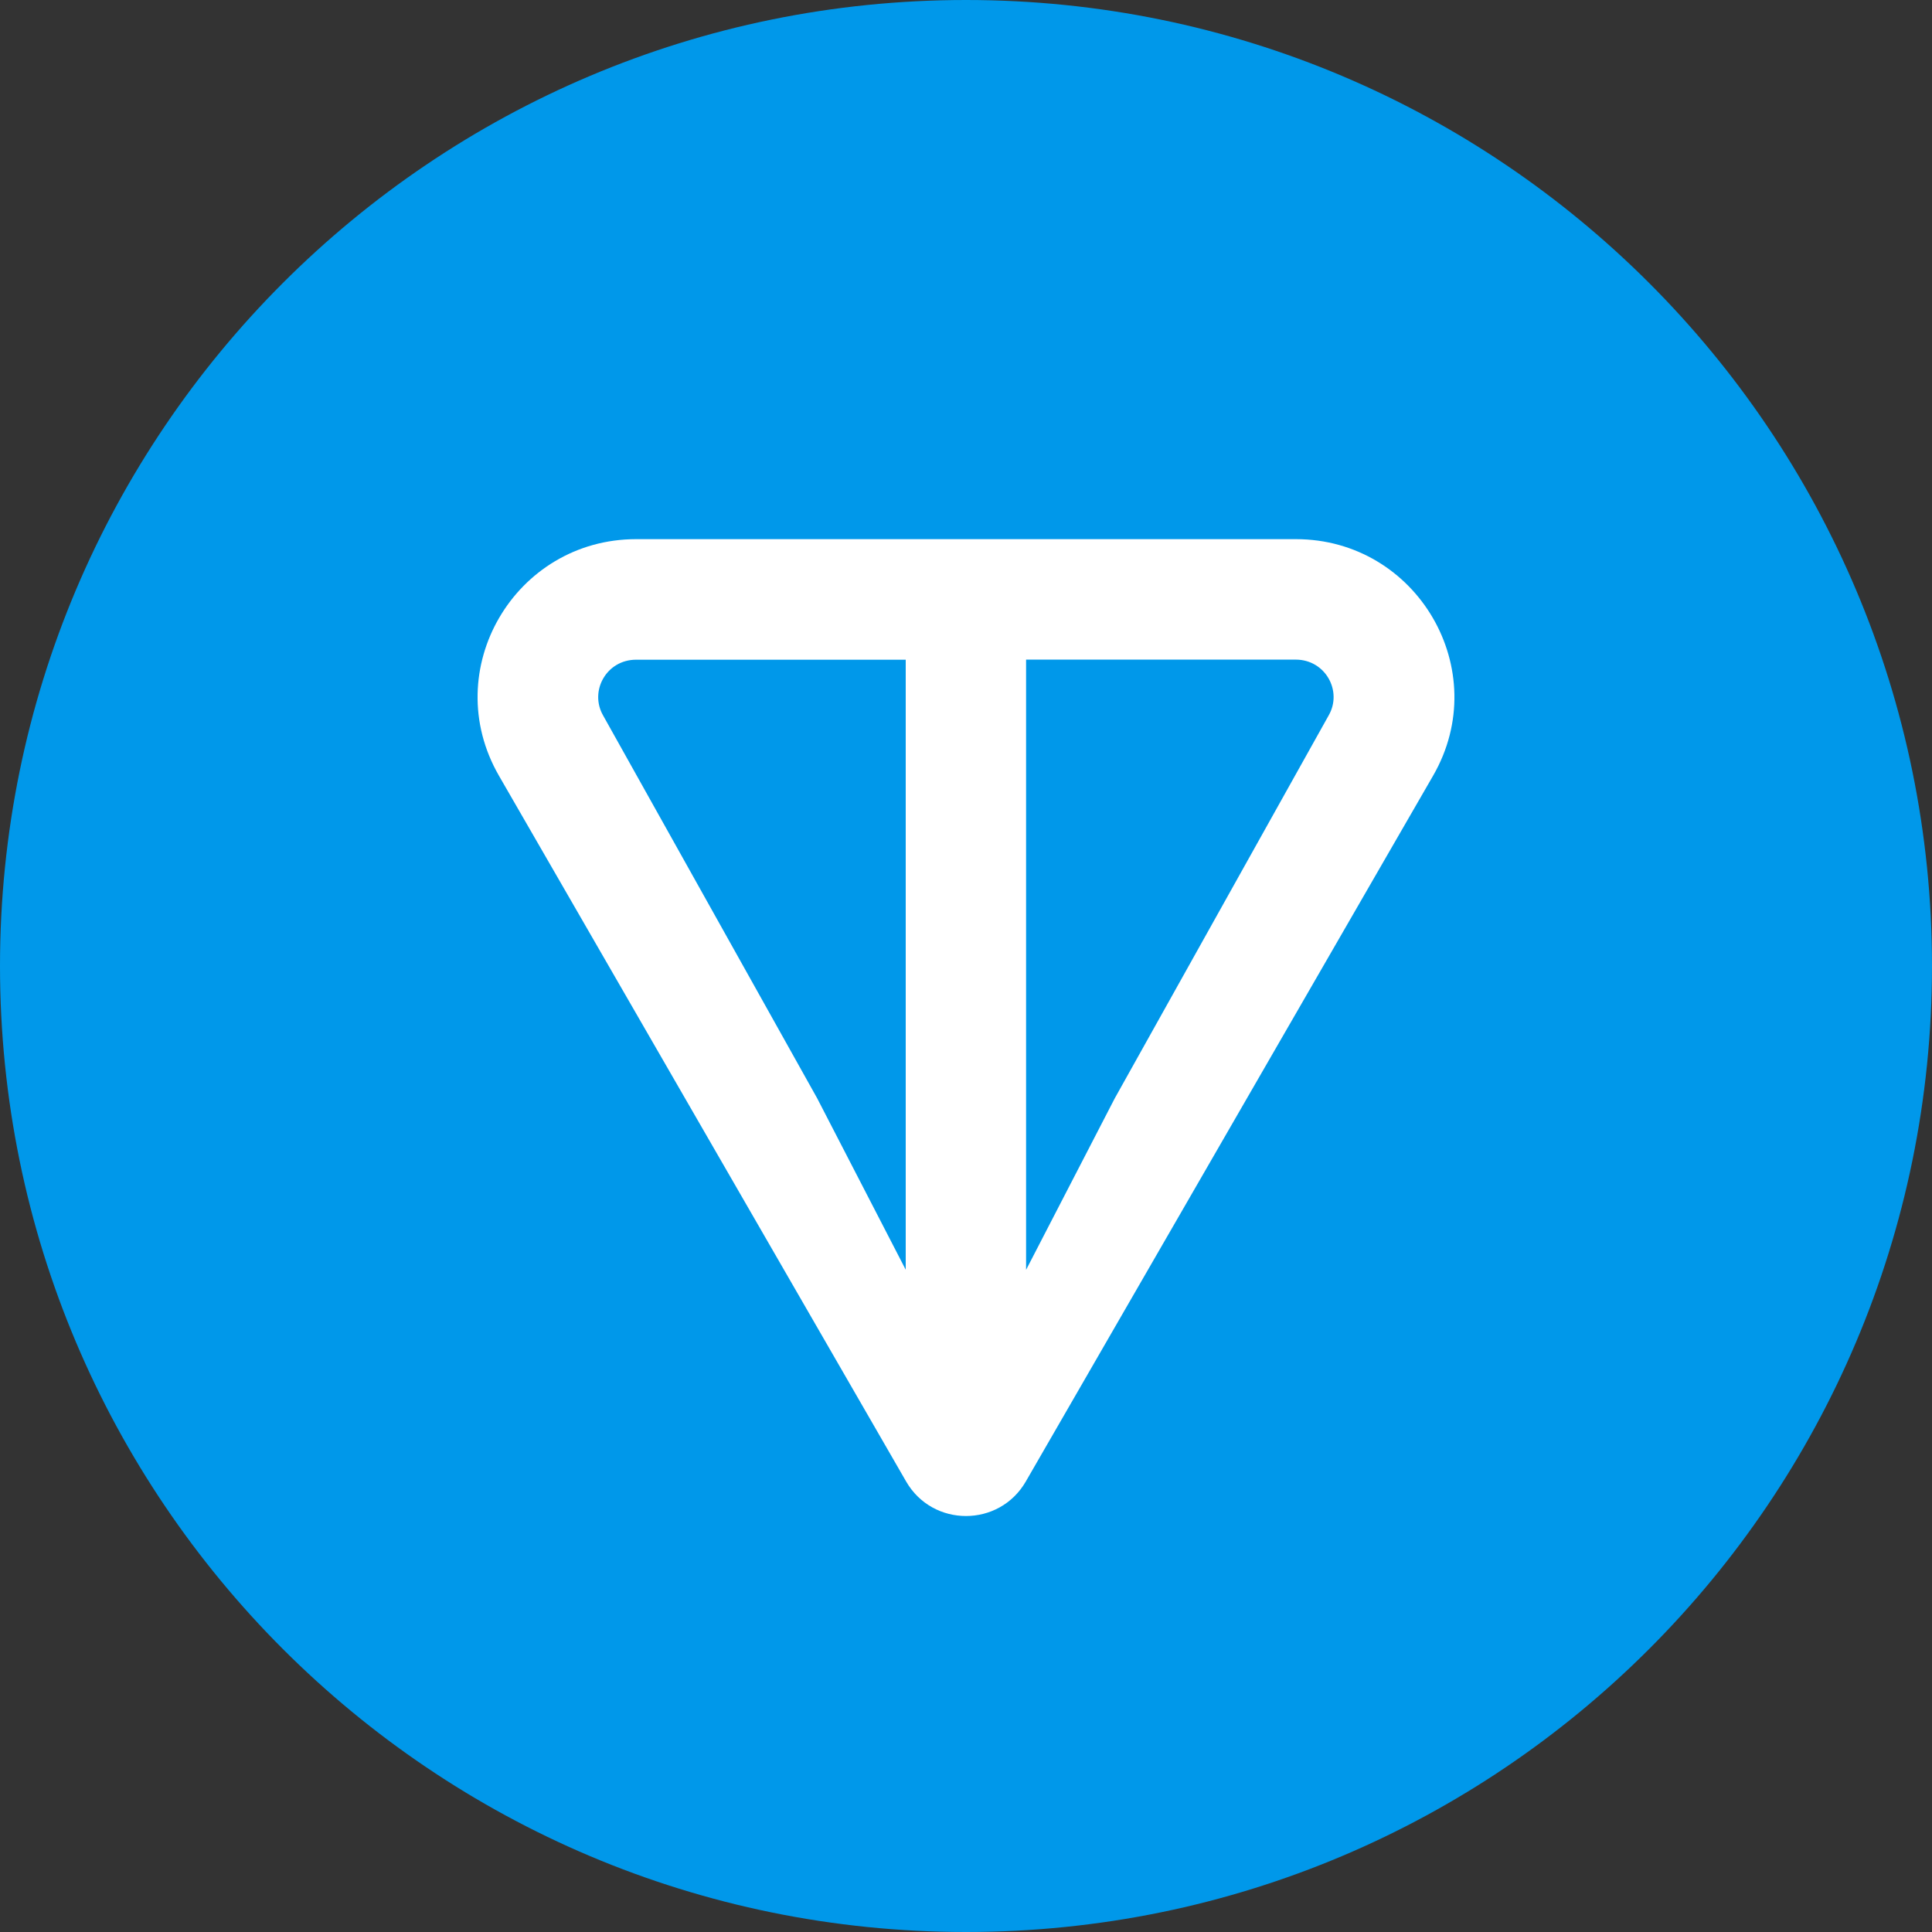 <svg width="60" height="60" viewBox="0 0 60 60" fill="none" xmlns="http://www.w3.org/2000/svg">
<rect x="0" y="0" width="60" height="60" fill="#333333" stroke="none"/>
<path d="M30 60C46.569 60 60 46.569 60 30C60 13.431 46.569 0 30 0C13.431 0 0 13.431 0 30C0 46.569 13.431 60 30 60Z" fill="#0098EA"/>
<path d="M40.243 16.744H19.756C15.989 16.744 13.601 20.807 15.496 24.092L28.14 46.008C28.965 47.439 31.033 47.439 31.858 46.008L44.505 24.092C46.398 20.812 44.01 16.744 40.246 16.744H40.243ZM28.13 39.436L25.377 34.106L18.732 22.223C18.294 21.462 18.835 20.488 19.753 20.488H28.128V39.438L28.13 39.436ZM41.262 22.22L34.62 34.109L31.866 39.436V20.485H40.241C41.158 20.485 41.7 21.46 41.262 22.22Z" fill="white"/>
</svg>

